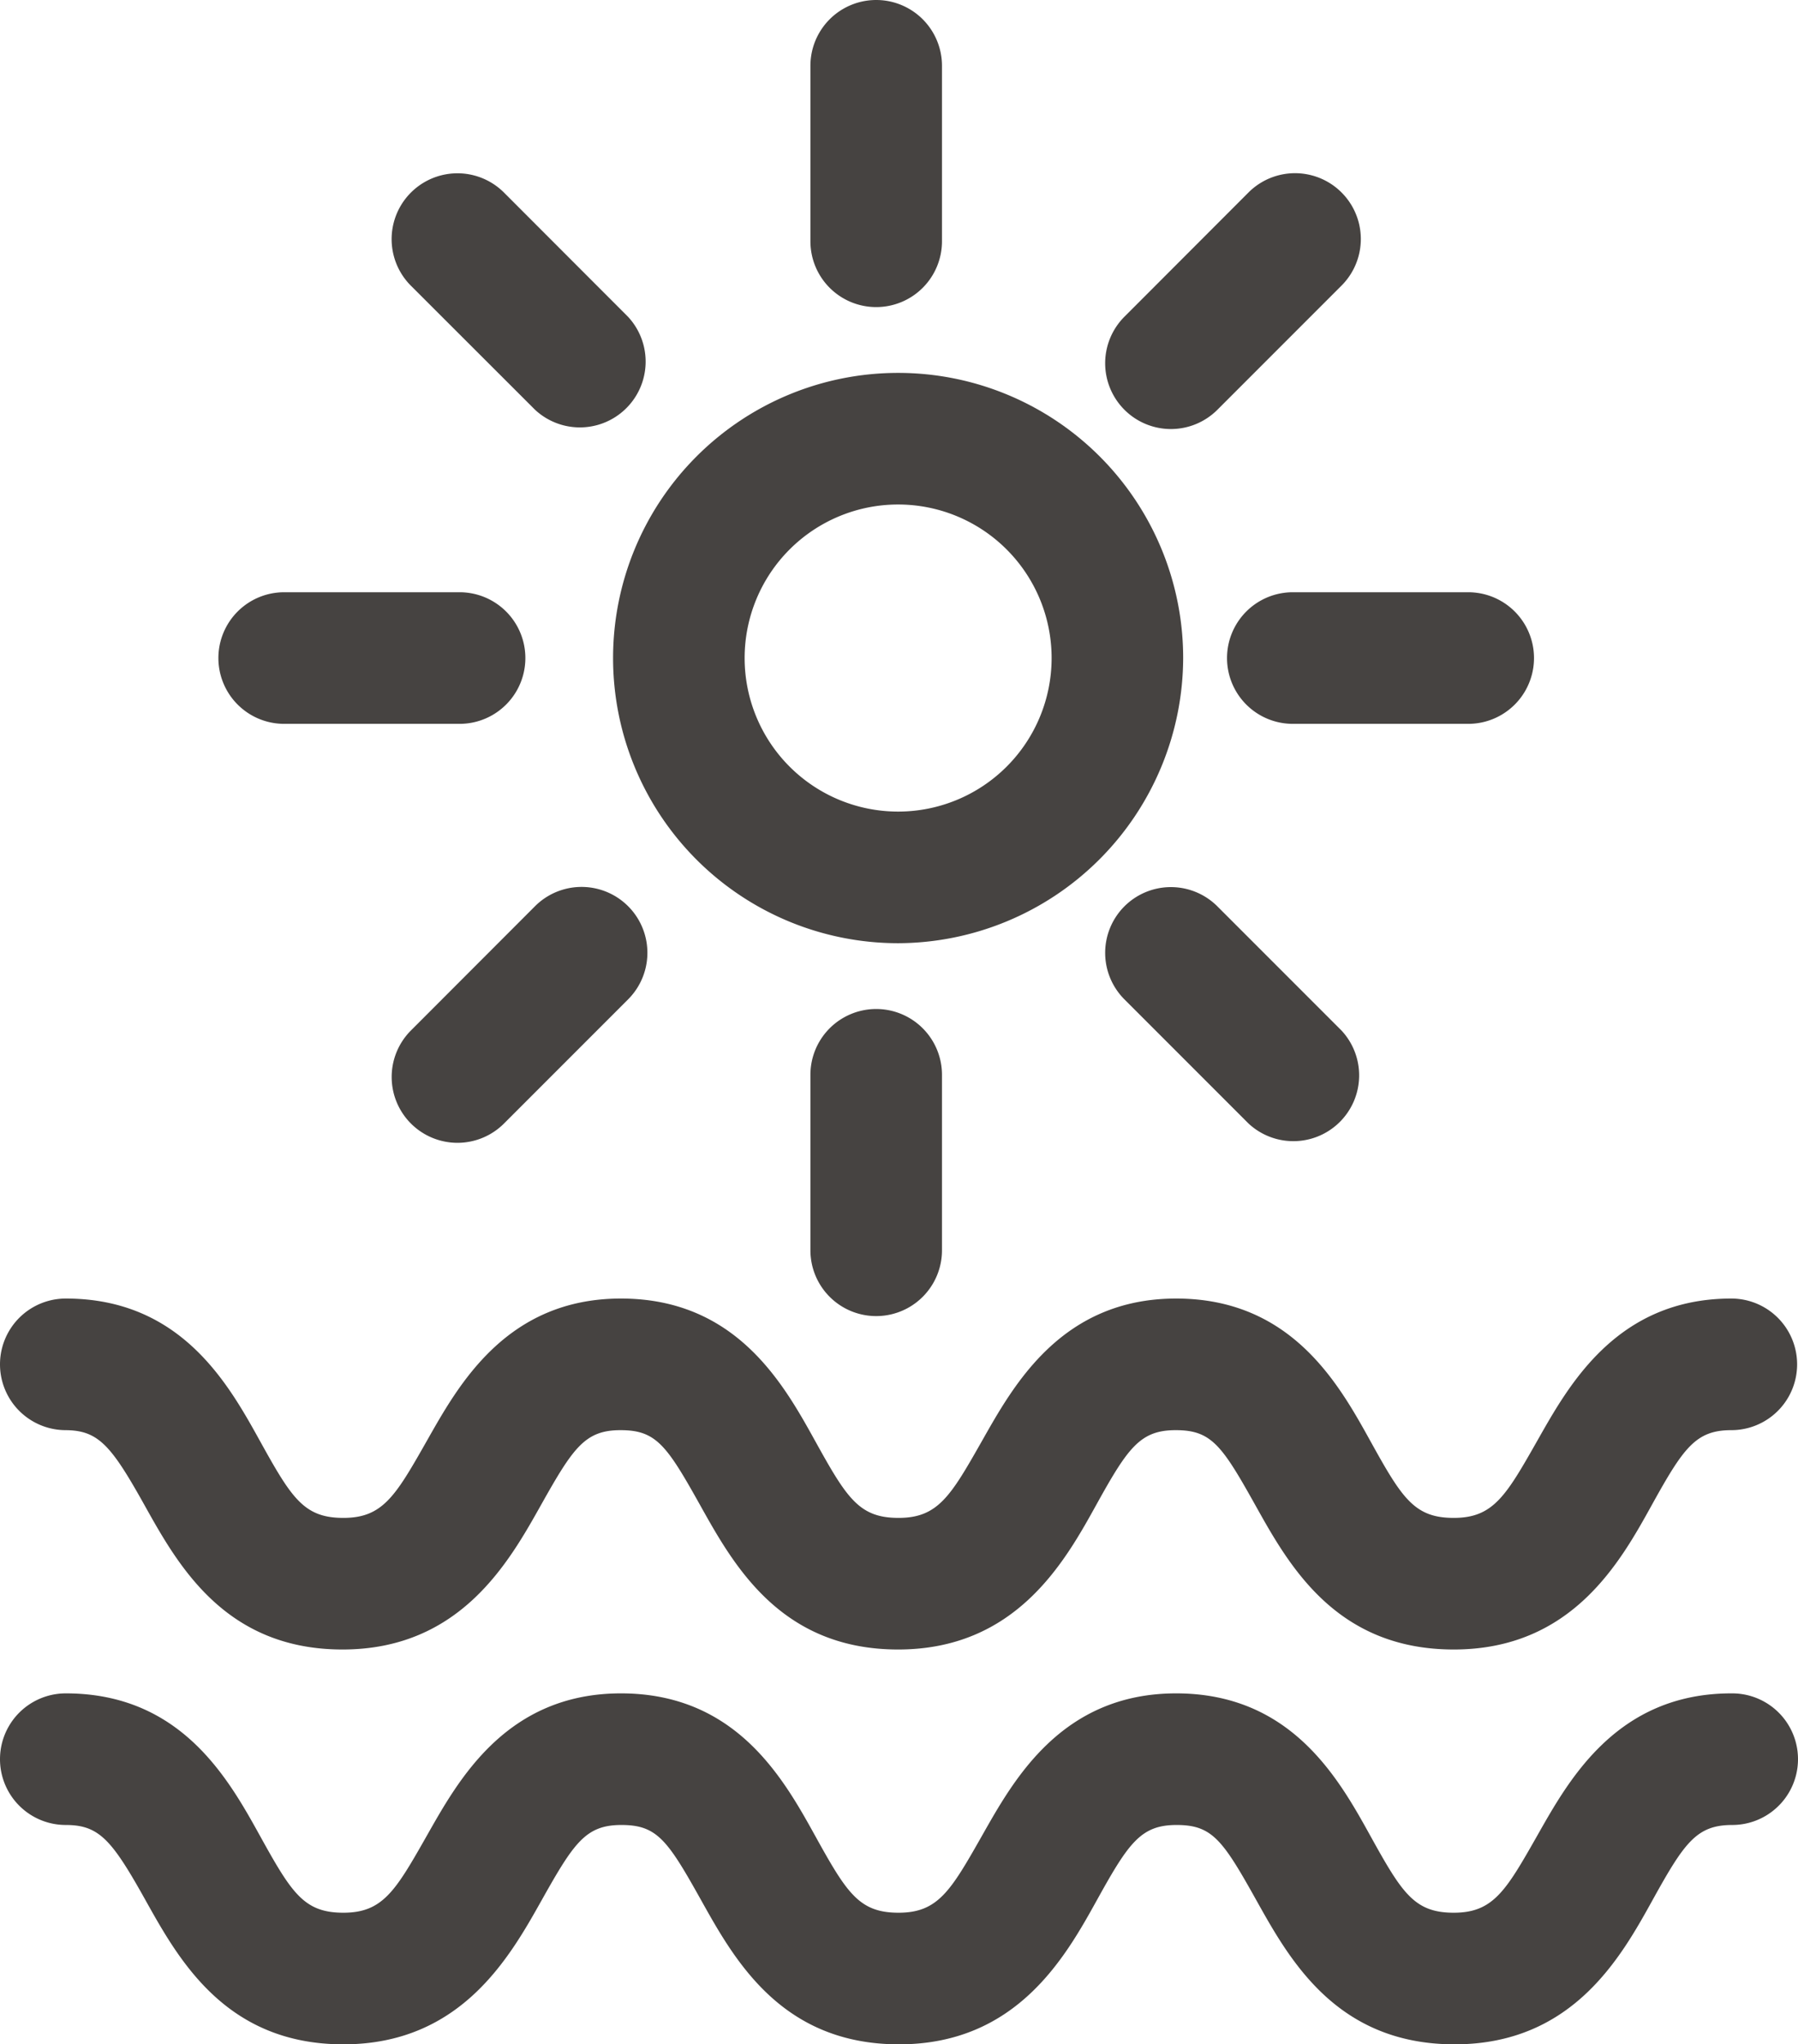 <svg xmlns="http://www.w3.org/2000/svg" width="41" height="46.6" viewBox="0 0 41 46.6"><defs><style>.a{fill:#464341;}</style></defs><g transform="translate(-0.24 -0.9)"><path class="a" d="M6.5,13A6.5,6.5,0,1,1,13,6.5,6.521,6.521,0,0,1,6.5,13Zm0-10A3.5,3.5,0,1,0,10,6.5,3.5,3.5,0,0,0,6.5,3Z" transform="translate(14.22 9.4)"/><path class="a" d="M0,1.5v4a1.5,1.5,0,0,0,3,0v-4a1.5,1.5,0,0,0-3,0Z" transform="translate(18.72 23.9)"/><path class="a" d="M1.5,7A1.5,1.5,0,0,0,3,5.5v-4a1.5,1.5,0,0,0-3,0v4A1.5,1.5,0,0,0,1.5,7Z" transform="translate(18.72 0.9)"/><path class="a" d="M1.5,3h4a1.5,1.5,0,0,0,0-3h-4a1.5,1.5,0,0,0,0,3Z" transform="translate(5.22 14.4)"/><path class="a" d="M0,1.5A1.5,1.5,0,0,0,1.5,3h4a1.5,1.5,0,0,0,0-3h-4A1.5,1.5,0,0,0,0,1.5Z" transform="translate(28.22 14.4)"/><path class="a" d="M3.307,5.427a1.5,1.5,0,0,0,2.12-2.12L2.6.477A1.5,1.5,0,1,0,.477,2.6Z" transform="translate(9.133 4.813)"/><path class="a" d="M.439.439a1.5,1.5,0,0,0,0,2.12l2.83,2.83a1.5,1.5,0,0,0,2.12-2.12L2.559.439A1.5,1.5,0,0,0,.439.439Z" transform="translate(25.441 21.121)"/><path class="a" d="M1.5,5.793a1.5,1.5,0,0,0,1.06-.44l2.83-2.83A1.5,1.5,0,0,0,3.269.4L.439,3.233A1.5,1.5,0,0,0,1.5,5.793Z" transform="translate(25.441 4.887)"/><path class="a" d="M3.307.4.477,3.233A1.5,1.5,0,1,0,2.6,5.353l2.83-2.83A1.5,1.5,0,0,0,3.307.4Z" transform="translate(9.133 21.157)"/><path class="a" d="M1.48,3c.76,0,1.05.34,1.81,1.7S5.12,8,7.81,8s3.8-2,4.53-3.3,1-1.7,1.81-1.7,1.05.34,1.81,1.7S17.79,8,20.48,8,24.28,6,25,4.7,26,3,26.81,3s1.05.34,1.81,1.7S30.45,8,33.15,8s3.8-2,4.52-3.3,1-1.7,1.81-1.7a1.5,1.5,0,0,0,0-3c-2.63,0-3.72,2-4.43,3.25S34.05,5,33.15,5s-1.18-.45-1.9-1.75S29.45,0,26.82,0,23.1,2,22.39,3.25,21.39,5,20.49,5s-1.18-.45-1.9-1.75S16.79,0,14.16,0,10.44,2,9.73,3.25,8.73,5,7.83,5s-1.18-.45-1.9-1.75S4.13,0,1.5,0a1.5,1.5,0,0,0,0,3Z" transform="translate(0.24 30.5)"/><path class="a" d="M39.48,0c-2.63,0-3.72,2-4.43,3.25S34.05,5,33.15,5s-1.18-.45-1.9-1.75S29.45,0,26.82,0,23.1,2,22.39,3.25,21.39,5,20.49,5s-1.18-.45-1.9-1.75S16.79,0,14.16,0,10.44,2,9.73,3.25,8.73,5,7.83,5s-1.18-.45-1.9-1.75S4.13,0,1.5,0a1.5,1.5,0,0,0,0,3c.76,0,1.05.34,1.81,1.7S5.14,8,7.83,8s3.8-2,4.53-3.3,1-1.7,1.81-1.7,1.05.34,1.81,1.7S17.81,8,20.5,8s3.8-2,4.52-3.3,1-1.7,1.81-1.7,1.05.34,1.81,1.7S30.47,8,33.17,8s3.8-2,4.52-3.3S38.69,3,39.5,3a1.5,1.5,0,0,0,0-3Z" transform="translate(0.24 39.5)"/></g></svg>